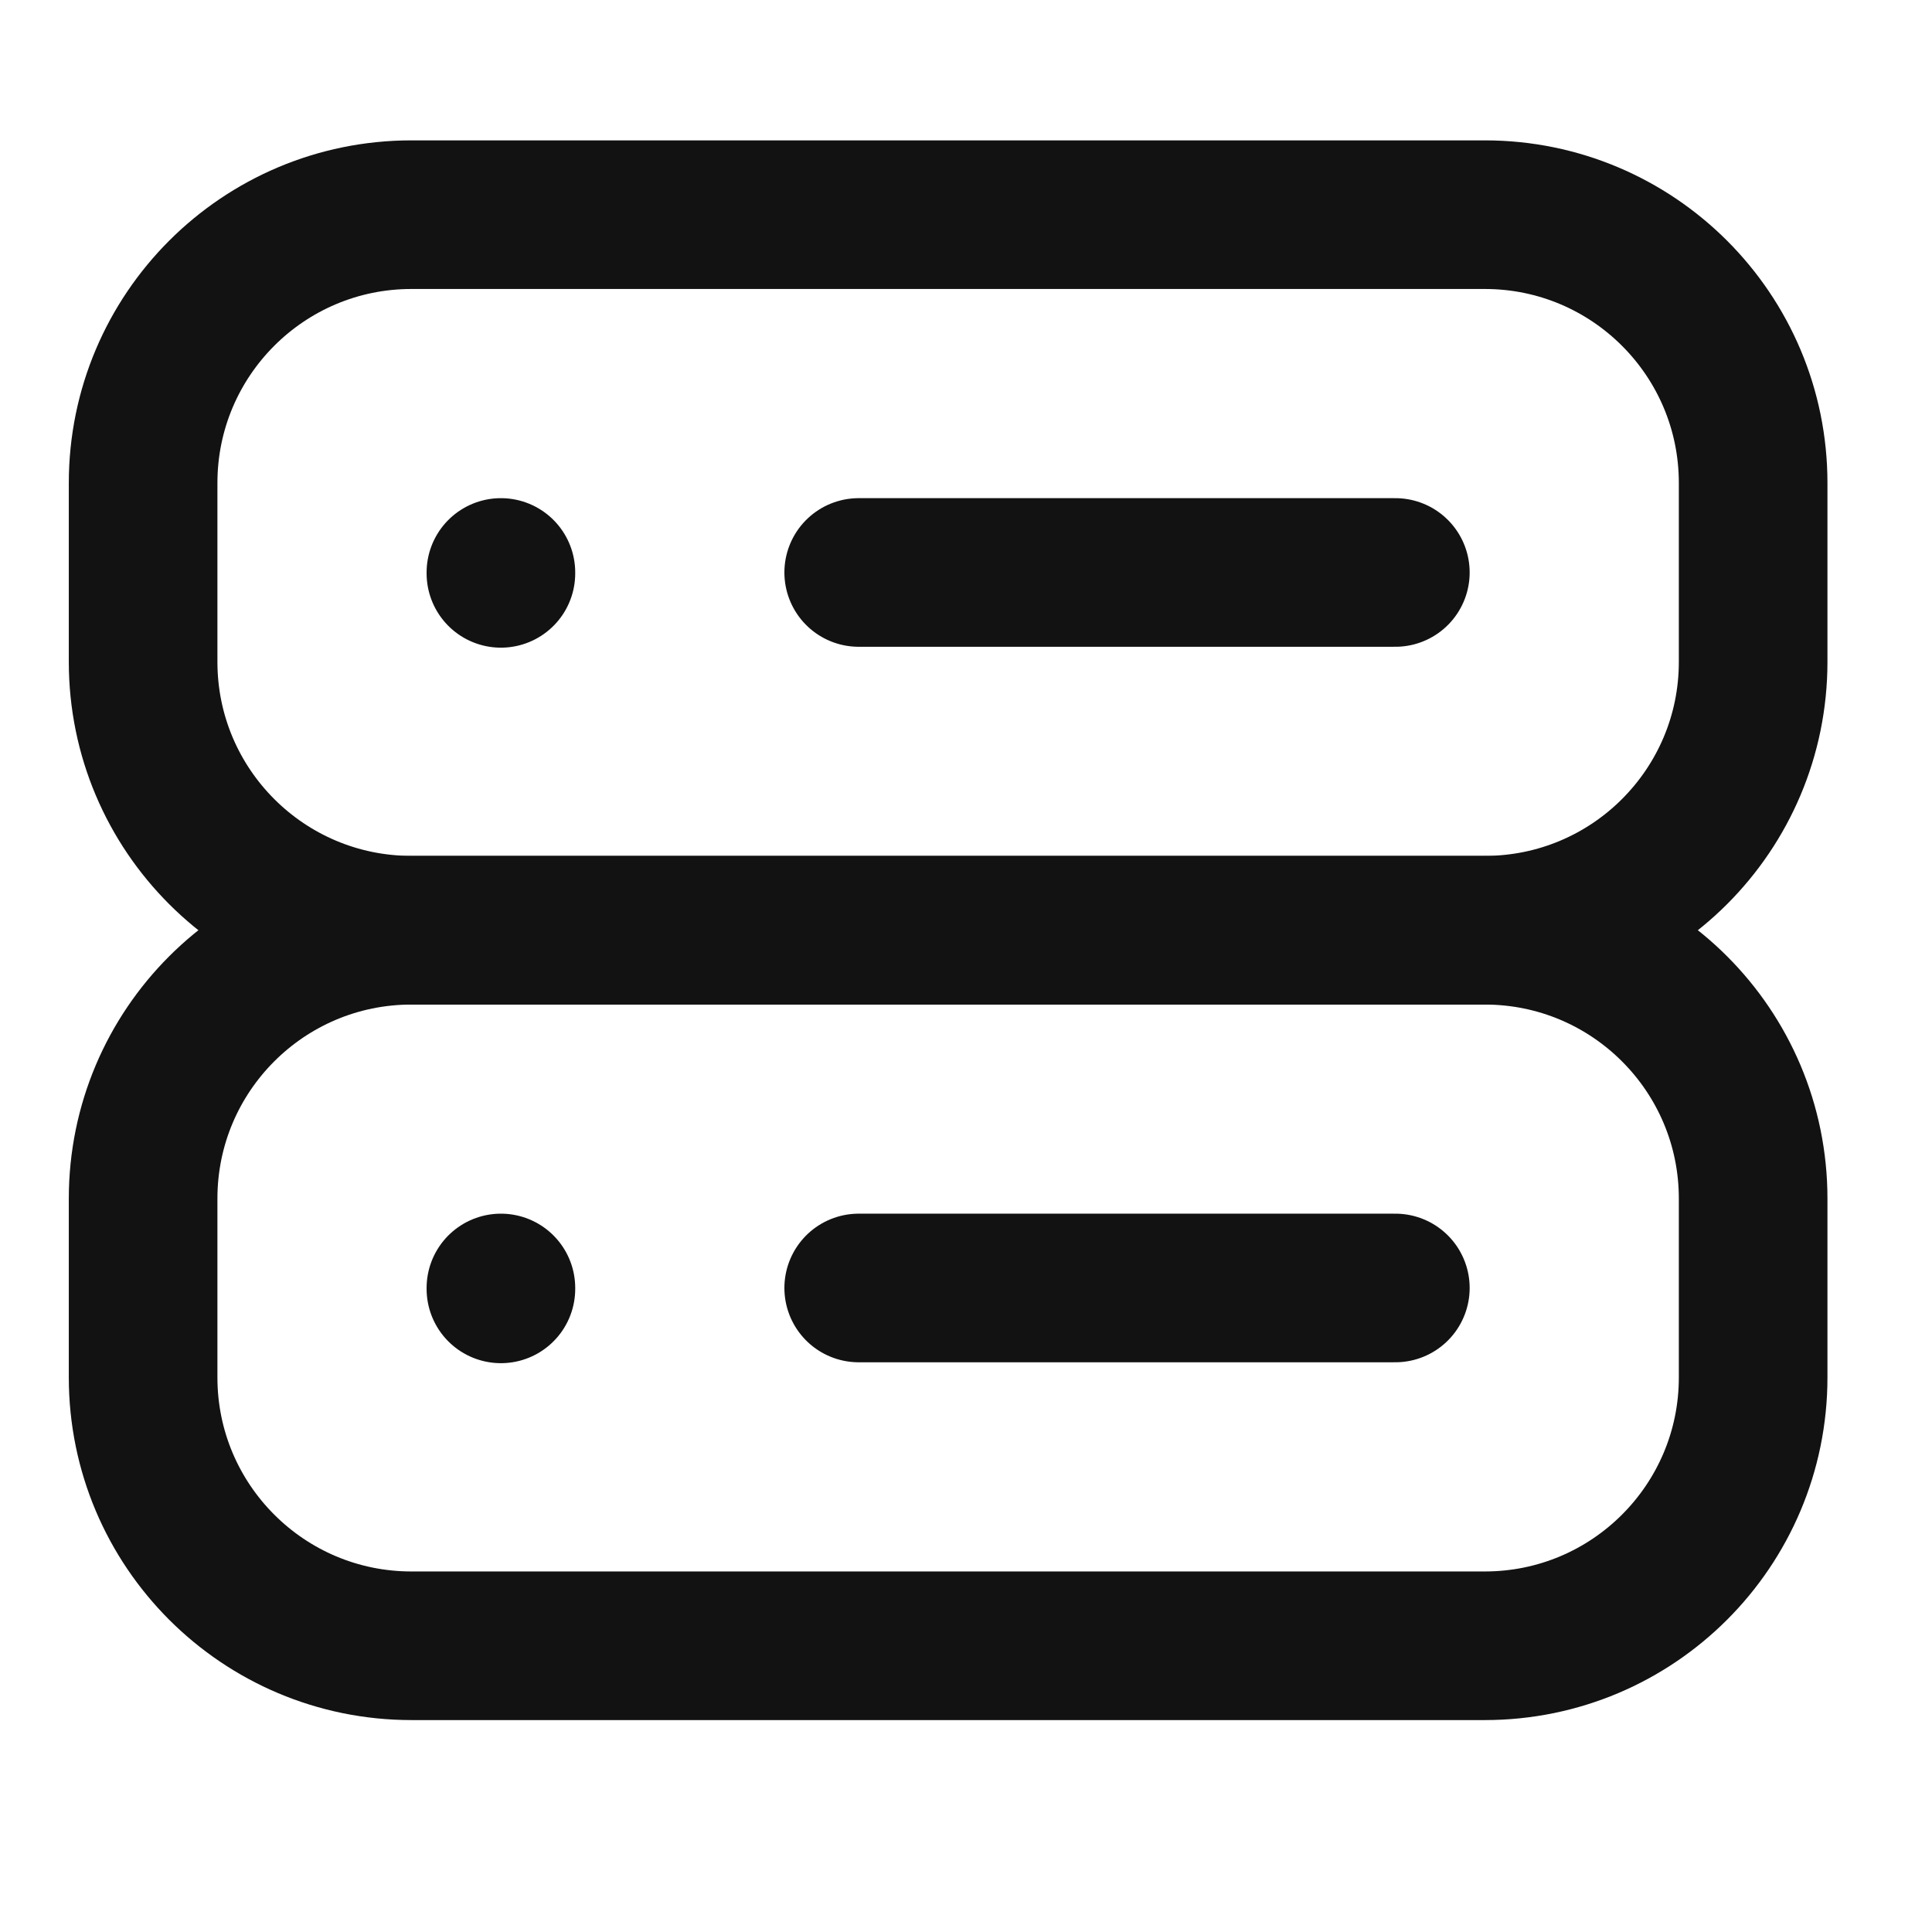 <svg width="26" height="26" viewBox="0 0 26 26" fill="none" xmlns="http://www.w3.org/2000/svg">
<g id="menu-sass 1">
<path id="Vector" d="M19.982 2.889H5.537C3.543 2.889 1.926 4.505 1.926 6.5V8.907C1.926 10.902 3.543 12.518 5.537 12.518H19.982C21.976 12.518 23.593 10.902 23.593 8.907V6.5C23.593 4.505 21.976 2.889 19.982 2.889Z" stroke="#121212" stroke-width="2" stroke-linecap="round" stroke-linejoin="round"/>
<path id="Vector_2" d="M19.982 12.519H5.537C3.543 12.519 1.926 14.135 1.926 16.13V18.537C1.926 20.532 3.543 22.148 5.537 22.148H19.982C21.976 22.148 23.593 20.532 23.593 18.537V16.13C23.593 14.135 21.976 12.519 19.982 12.519Z" stroke="#121212" stroke-width="2" stroke-linecap="round" stroke-linejoin="round"/>
<path id="Vector_3" d="M11.556 17.333H18.778M6.741 7.704V7.716M6.741 17.333V17.345M11.556 7.704H18.778" stroke="#121212" stroke-width="2" stroke-linecap="round" stroke-linejoin="round"/>
</g>
</svg>
